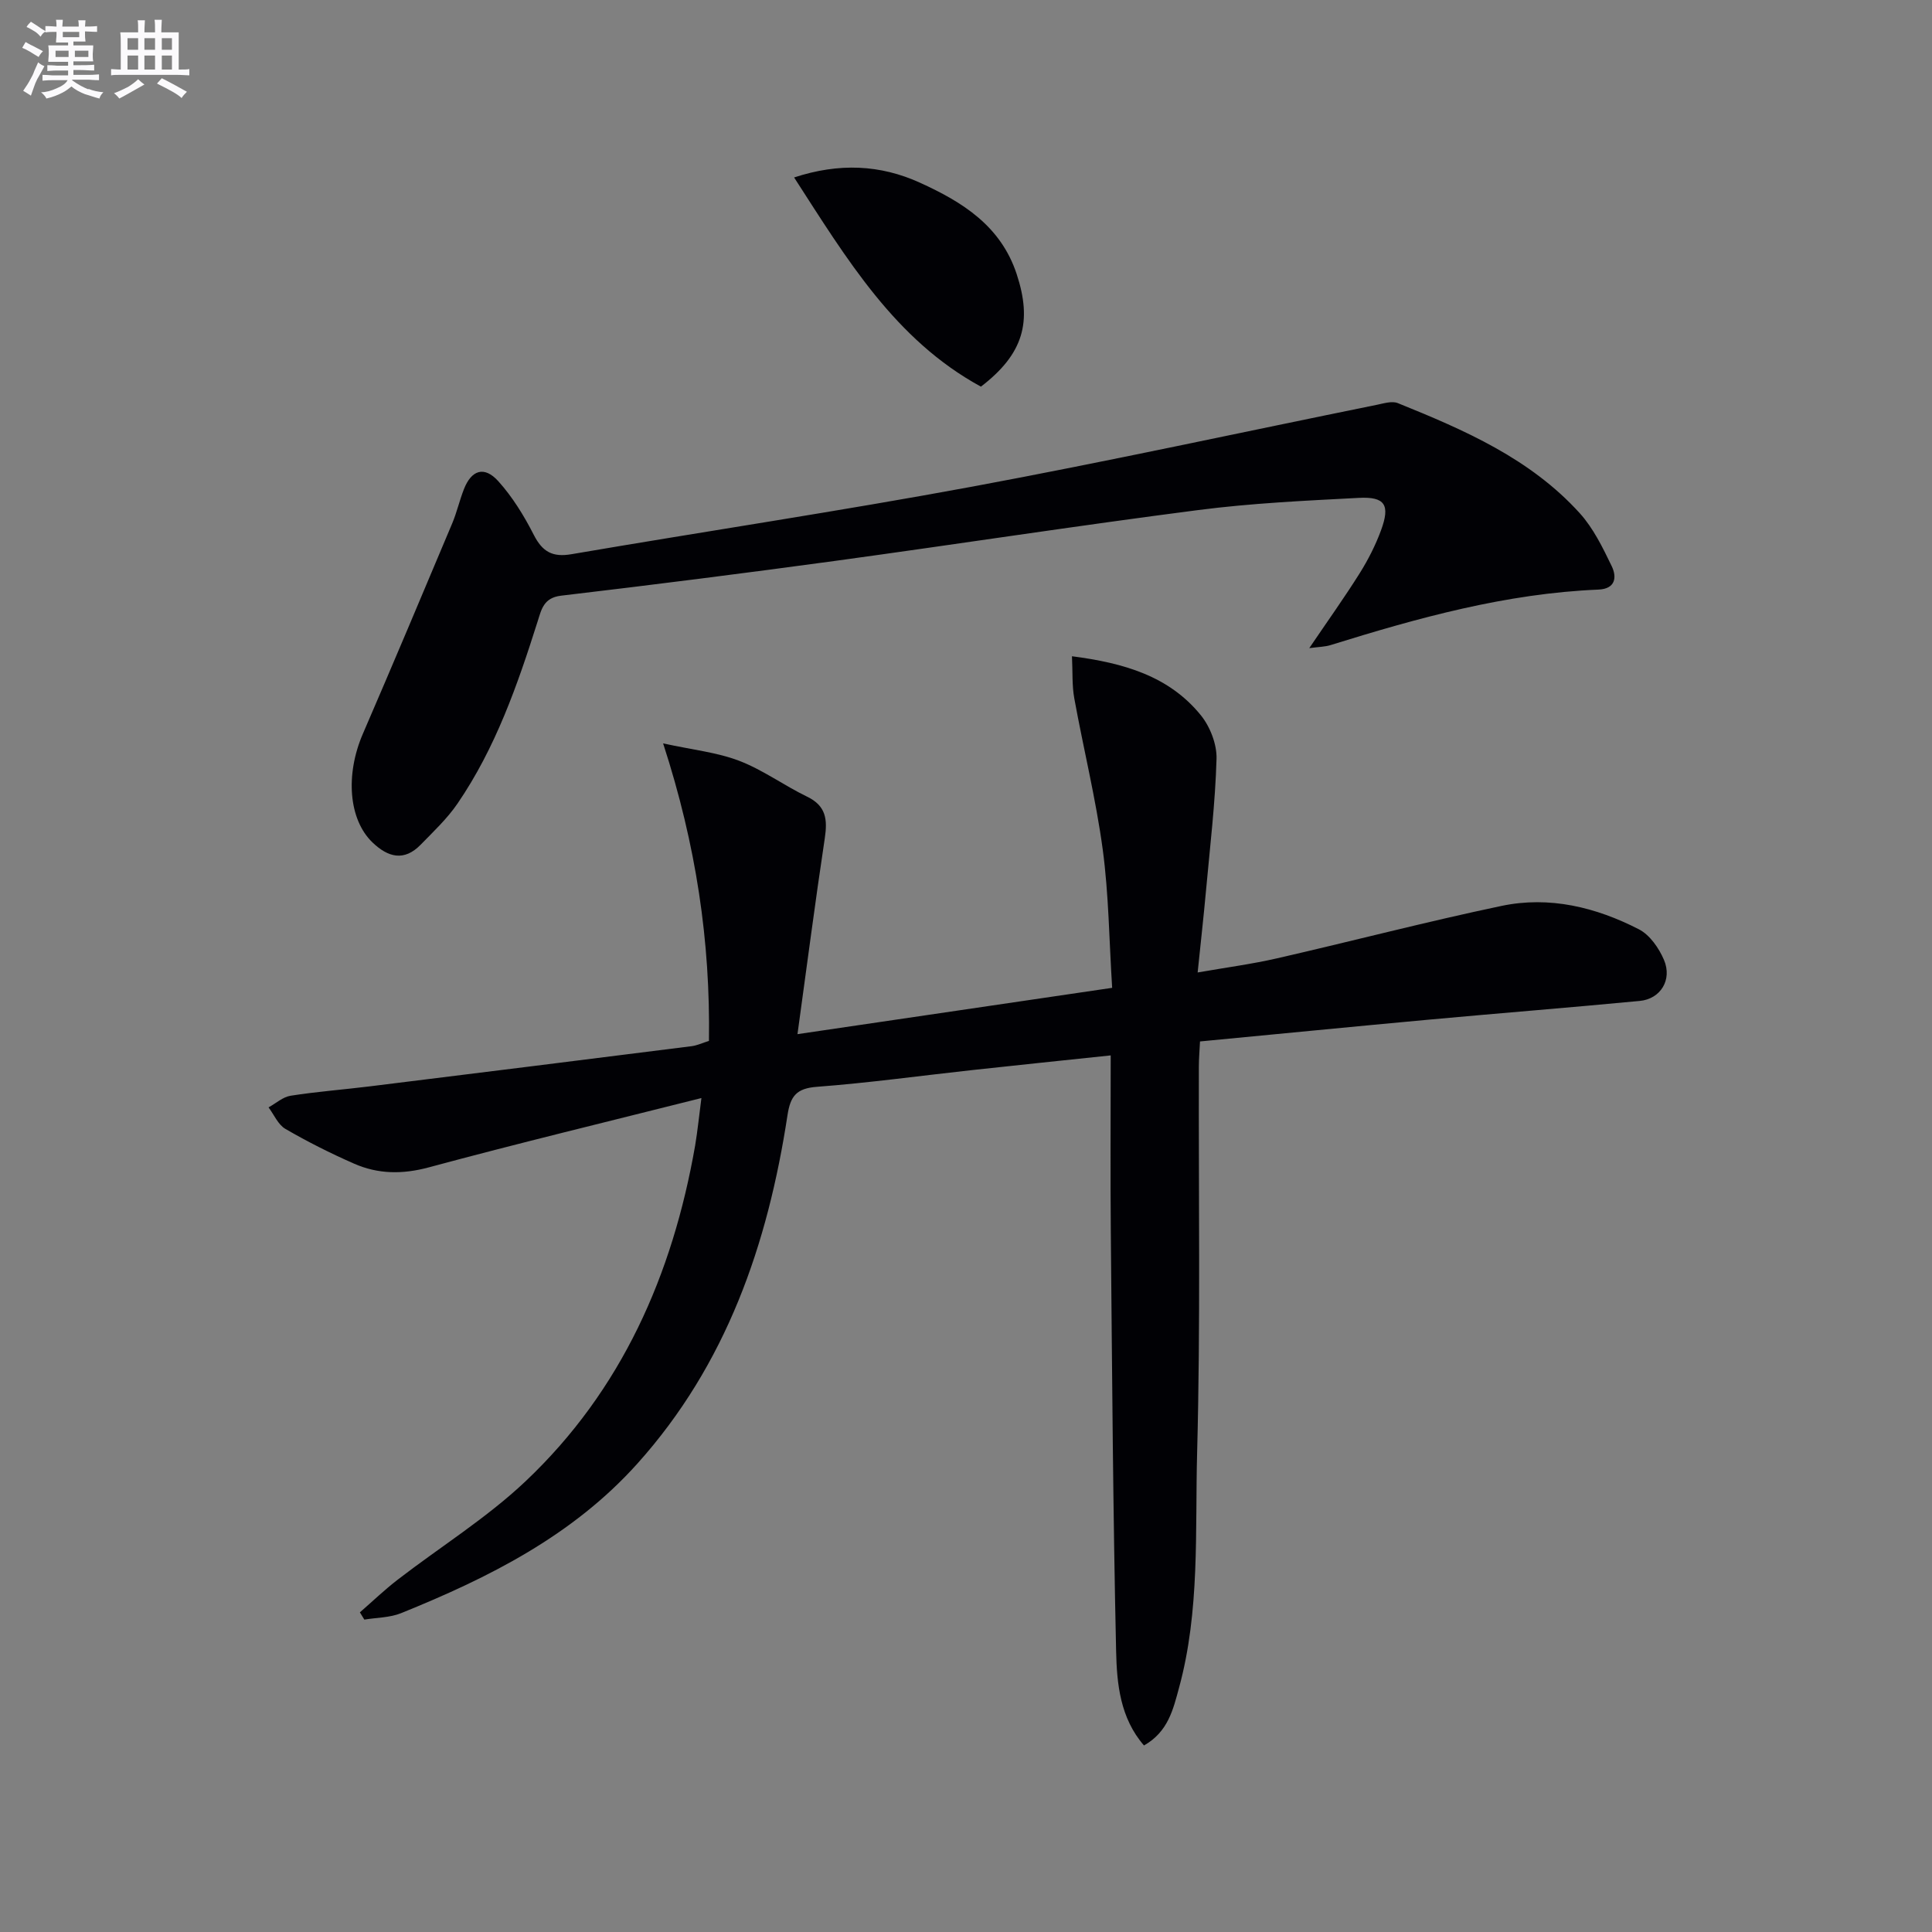 <svg enable-background="new 0 0 400 400" viewBox="0 0 400 400" xmlns="http://www.w3.org/2000/svg"><rect x="0" y="0" width="400" height="400" fill="#808080" stroke="none"/><g fill="#010105"><path d="m145.22 227.34c-19.46 4.9-38.02 9.38-56.44 14.35-5.46 1.47-10.51 1.42-15.5-.78-4.85-2.13-9.62-4.53-14.2-7.19-1.51-.88-2.34-2.93-3.48-4.45 1.52-.83 2.96-2.16 4.57-2.41 5.4-.85 10.87-1.26 16.3-1.93 22.25-2.75 44.49-5.52 66.73-8.33 1.11-.14 2.18-.66 3.58-1.09.3-20.52-2.61-40.45-9.49-61.6 6.11 1.34 11.17 1.85 15.76 3.61 4.91 1.88 9.29 5.12 14.07 7.43 3.95 1.91 4.22 4.77 3.64 8.62-2 13.26-3.72 26.57-5.65 40.54 21.81-3.21 43.02-6.33 65.15-9.59-.63-9.88-.7-19.33-1.95-28.63-1.42-10.51-3.99-20.85-5.89-31.3-.49-2.69-.32-5.5-.48-8.72 10.73 1.39 20.08 4.09 26.67 12.2 1.93 2.38 3.35 6.03 3.26 9.04-.26 9.11-1.35 18.19-2.18 27.28-.48 5.28-1.07 10.54-1.73 16.95 5.88-1.03 11.19-1.73 16.4-2.92 15.52-3.55 30.94-7.59 46.51-10.86 9.93-2.09 19.56.27 28.46 4.85 2.25 1.16 4.14 3.89 5.18 6.33 1.75 4.12-.71 8.08-5.01 8.49-14.56 1.39-29.13 2.54-43.7 3.88-15.69 1.44-31.38 2.99-47.35 4.51-.1 2.01-.24 3.63-.24 5.24-.07 26.66.35 53.34-.36 79.99-.43 16.22.61 32.66-3.75 48.61-1.21 4.44-2.24 9.08-7.25 11.92-4.95-5.69-5.62-12.78-5.77-19.51-.65-28.97-.83-57.95-1.1-86.92-.11-11.96-.02-23.91-.02-36.44-9.89 1.04-19.25 2.01-28.6 3.03-10.74 1.17-21.45 2.66-32.21 3.47-4.25.32-5.5 1.9-6.11 5.89-4.08 26.73-12.63 51.58-31.1 72.15-13.39 14.91-30.73 23.59-48.88 30.93-2.34.95-5.08.92-7.63 1.34-.31-.5-.61-1-.92-1.5 2.61-2.27 5.12-4.68 7.86-6.79 8.81-6.79 18.39-12.74 26.42-20.33 19.93-18.84 30.46-42.79 35.13-69.52.52-3.11.82-6.22 1.3-9.84z"/><path d="m271.07 134.19c3.81-5.62 7.27-10.46 10.43-15.49 1.75-2.79 3.28-5.8 4.42-8.89 1.94-5.27.86-7.01-4.59-6.73-11.12.58-22.28 1.1-33.31 2.53-25.03 3.23-49.99 7.08-75 10.5-18.93 2.58-37.88 4.98-56.86 7.22-3.62.43-4.06 2.85-4.85 5.33-4.17 13.17-8.71 26.19-16.58 37.7-2.13 3.12-4.97 5.79-7.63 8.52-3.43 3.52-6.76 2.63-9.99-.47-4.92-4.73-5.65-14-1.98-22.49 6.26-14.48 12.38-29.03 18.5-43.57.96-2.29 1.51-4.76 2.42-7.07 1.56-3.99 4.22-4.86 7.11-1.66 2.95 3.27 5.35 7.18 7.36 11.13 1.79 3.5 3.88 4.67 7.81 3.99 27.63-4.73 55.37-8.88 82.92-13.98 28.04-5.2 55.91-11.29 83.86-16.96 1.41-.29 3.1-.82 4.29-.34 13.77 5.56 27.42 11.48 37.65 22.77 2.83 3.12 4.78 7.14 6.64 10.99 1.08 2.24.83 4.7-2.76 4.85-19.1.79-37.32 5.85-55.42 11.48-1.16.37-2.45.37-4.44.64z"/><path d="m203.09 80.05c-17.79-9.69-27.77-26.42-38.68-43.31 9.3-3.05 17.82-2.67 26.09 1.1 8.74 3.98 16.67 8.89 19.98 18.87 3.28 9.93 1.42 16.58-7.39 23.34z"/></g><path d="m6.8 9.5c.6.3 1.3.7 2.1 1.1-.4.4-.7.8-.9 1.2-.7-.4-1.3-.8-1.8-1.1s-1.1-.6-1.6-.8c.2-.4.5-.8.7-1.2.4.2.8.5 1.5.8zm.9 6.9c-.3.6-.5 1.1-.7 1.7s-.4 1.1-.6 1.7c-.6-.4-1.1-.7-1.6-1 .7-1 1.2-1.8 1.5-2.4.3-.5.6-1.1.8-1.7.3-.6.5-1.2.8-1.8.3.3.8.6 1.3.8-.7 1.3-1.2 2.2-1.5 2.7zm.1-11c.4.3 1 .7 1.7 1.1-.5.2-.8.6-1.1 1.1-.5-.6-1-1-1.4-1.2s-.9-.6-1.5-.8c.2-.4.5-.7.9-1.1.5.3.9.6 1.4.9zm10.5 13c1 .4 2 .6 3.1.7-.4.4-.7.8-.8 1.3-.9-.2-1.9-.6-3-.9-1-.4-2-.9-2.8-1.6-.5.4-1.1.9-1.9 1.3s-1.9.9-3.3 1.2c-.1-.3-.5-.8-1.1-1.3 1 0 2.1-.3 3.2-.8 1.2-.5 1.9-1 2.3-1.7h-3.2c-.4 0-1 0-2 .1v-1.2c1 0 1.7.1 2 .1h3.3v-1h-2.3c-.2 0-.9 0-2 .1v-1.2c1.2 0 1.9.1 2 .1h2.3v-.8h-4.1c0-.7.1-1.2.1-1.6 0-.5 0-1.1-.1-1.8h4.1v-.6h-2.5c0-.6.1-1.1.1-1.6v-.6h-.5c-.4 0-1 0-1.8.1v-1.3c1.2 0 1.9.1 2.1.1h.2c0-.3 0-.8-.1-1.4h1.4c0 .6-.1 1-.1 1.4h3.4c0-.4 0-.8-.1-1.3h1.5c0 .4-.1.9-.1 1.3.7 0 1.5 0 2.5-.1v1.2c-1 0-1.8-.1-2.5-.1v.6c0 .3 0 .8.1 1.5h-2.5v.8h4.1c0 .7-.1 1.3-.1 1.8s0 1 .1 1.5h-4.1v.8h1.4c.8 0 1.8 0 2.9-.1v1.2c-1 0-1.9-.1-2.8-.1h-1.5v1h3.2c.3 0 1 0 2.1-.1v1.2c-1.1 0-1.8-.1-2.1-.1h-3.4l-.1.1c1.4 1 2.4 1.5 3.4 1.9zm-4.1-6.6v-1.3h-2.7v1.3zm2.2-4.1v-1.1h-3.4v1.1zm1.9 4.1v-1.3h-2.8v1.3z" fill="#fbfafc"/><path d="m37 6.7v2.3 5.4c1 0 1.8 0 2.2-.1v1.3c-.6 0-1.5-.1-2.5-.1h-11.9c-.7 0-1.3 0-1.8.1v-1.3c.5 0 1.1.1 2 .1v-5.2c0-1 0-1.8-.1-2.5h3.7c0-1.3 0-2.1-.1-2.5h1.5c0 .4-.1 1.3-.1 2.5h2.2c0-1.2 0-2.1-.1-2.6h1.5c0 .4-.1 1.3-.1 2.6zm-12.3 13.7c-.3-.4-.7-.8-1.1-1.1 1.1-.4 2.1-.9 2.9-1.3.8-.5 1.5-1 2.1-1.6.4.4.9.8 1.3 1.1-2.5 1.4-4.2 2.4-5.2 2.9zm3.9-10.1v-2.4h-2.2v2.4zm0 4.1v-2.9h-2.2v2.9zm3.5-4.1v-2.4h-2.2v2.4zm0 4.1v-2.9h-2.2v2.9zm.4 2.9 1-1.1c.6.3 1.4.7 2.5 1.3s2 1.1 2.7 1.5c-.4.4-.8.8-1.1 1.3-.8-.8-2.5-1.7-5.1-3zm3.1-7v-2.4h-2.1v2.4zm0 4.1v-2.9h-2.1v2.9z" fill="#fbfafc"/></svg>